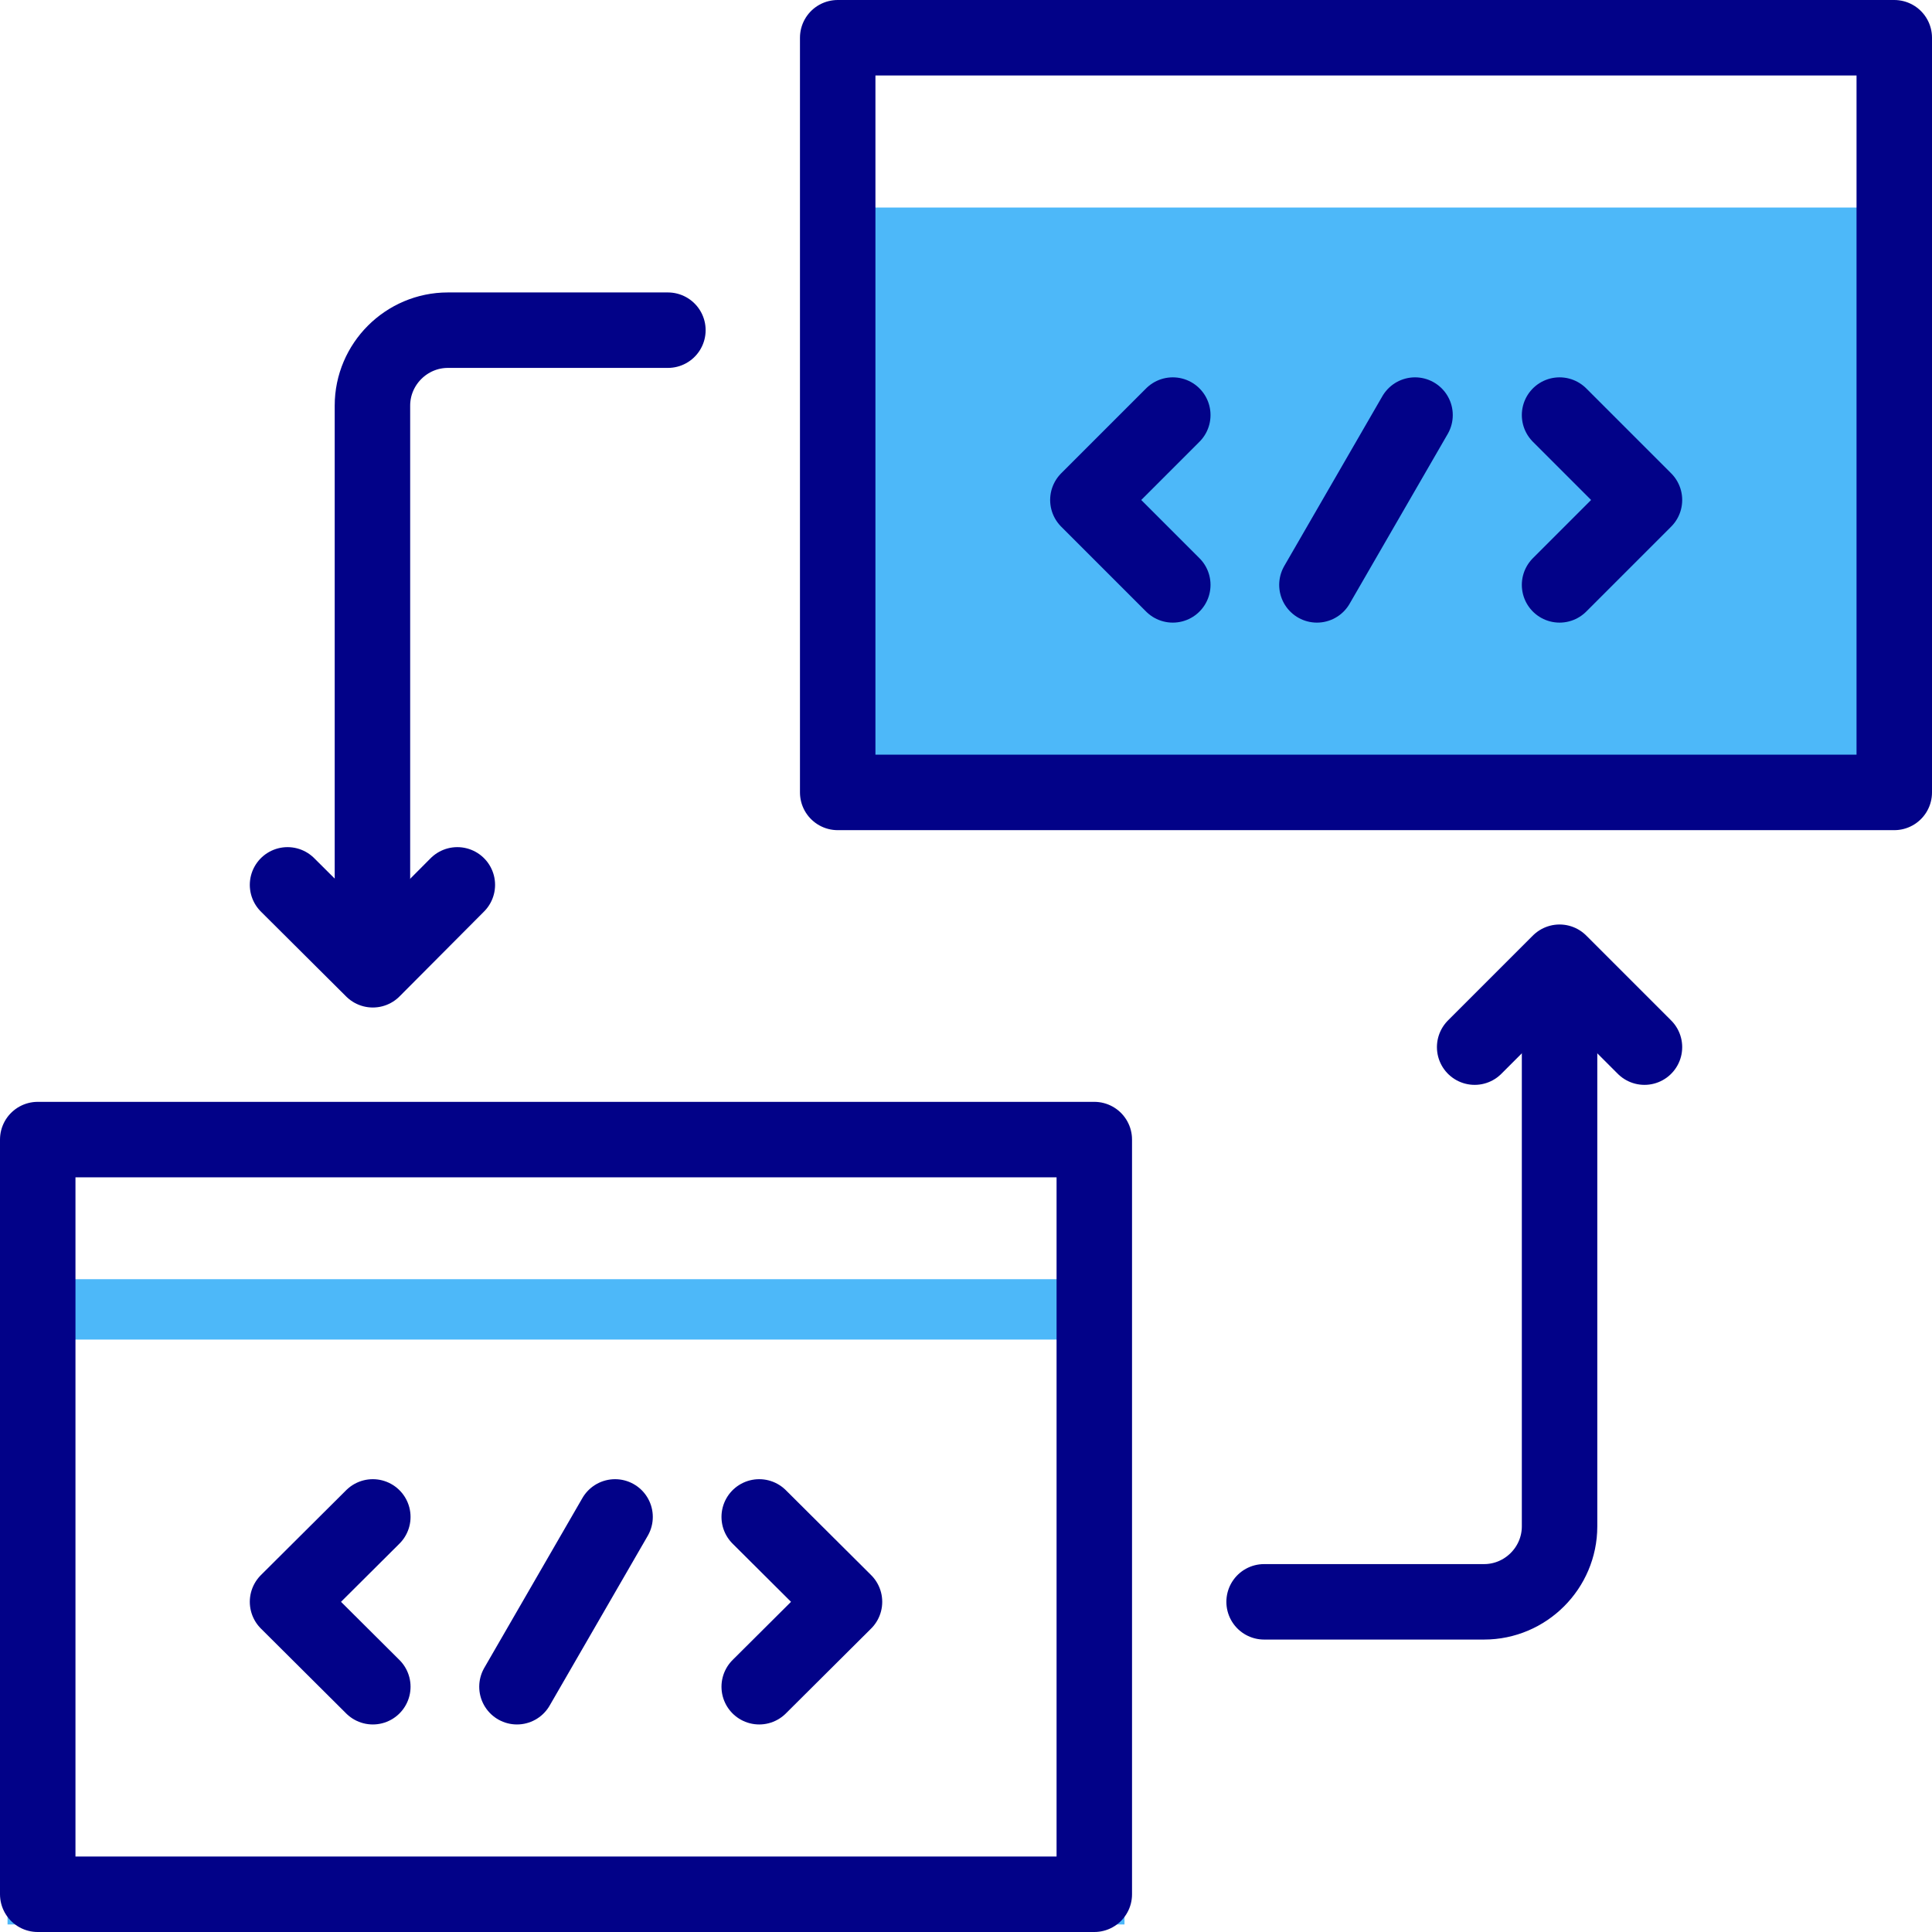 <?xml version="1.0" encoding="utf-8"?>
<!-- Generator: Adobe Illustrator 27.1.1, SVG Export Plug-In . SVG Version: 6.00 Build 0)  -->
<svg version="1.1" id="Capa_1" xmlns="http://www.w3.org/2000/svg" xmlns:xlink="http://www.w3.org/1999/xlink" x="0px" y="0px"
	 viewBox="0 0 512 512" style="enable-background:new 0 0 512 512;" xml:space="preserve">
<style type="text/css">
	.st0{fill-rule:evenodd;clip-rule:evenodd;fill:none;stroke:#4DB8F9;stroke-width:16;stroke-miterlimit:10;}
	.st1{fill-rule:evenodd;clip-rule:evenodd;fill:#4DB8F9;}
	.st2{fill:none;stroke:#020288;stroke-width:20;stroke-linecap:round;stroke-linejoin:round;stroke-miterlimit:22.926;}
	.st3{fill:#4DB8F9;}
	.st4{fill:#191779;}
</style>
<g>
	<g>
		<rect x="10" y="347" class="st0" width="280" height="155"/>
		<rect x="222" y="55" class="st1" width="280" height="155"/>
	</g>
	<g>
		<rect x="222" y="10" class="st2" width="280" height="200"/>
		<line class="st2" x1="375" y1="110" x2="349" y2="155"/>
		<polyline class="st2" points="310.8,155 288.3,132.5 310.8,110 		"/>
		<polyline class="st2" points="413.3,155 435.8,132.5 413.3,110 		"/>
		<rect x="10" y="302" class="st2" width="280" height="200"/>
		<line class="st2" x1="163" y1="402" x2="137" y2="447"/>
		<polyline class="st2" points="98.8,447 76.2,424.5 98.8,402 		"/>
		<polyline class="st2" points="201.2,447 223.8,424.5 201.2,402 		"/>
		<path class="st2" d="M335,424.5h58.3c11,0,20-9,20-20V265"/>
		<polyline class="st2" points="435.8,277.5 413.3,255 390.8,277.5 		"/>
		<path class="st2" d="M177,87.5h-58.3c-11,0-20,9-20,20V247"/>
		<polyline class="st2" points="76.2,234.5 98.8,257 121.2,234.5 		"/>
	</g>
</g>
<circle class="st3" cx="865" cy="221.7" r="33.3"/>
<circle class="st4" cx="949" cy="221.7" r="33.3"/>
</svg>
